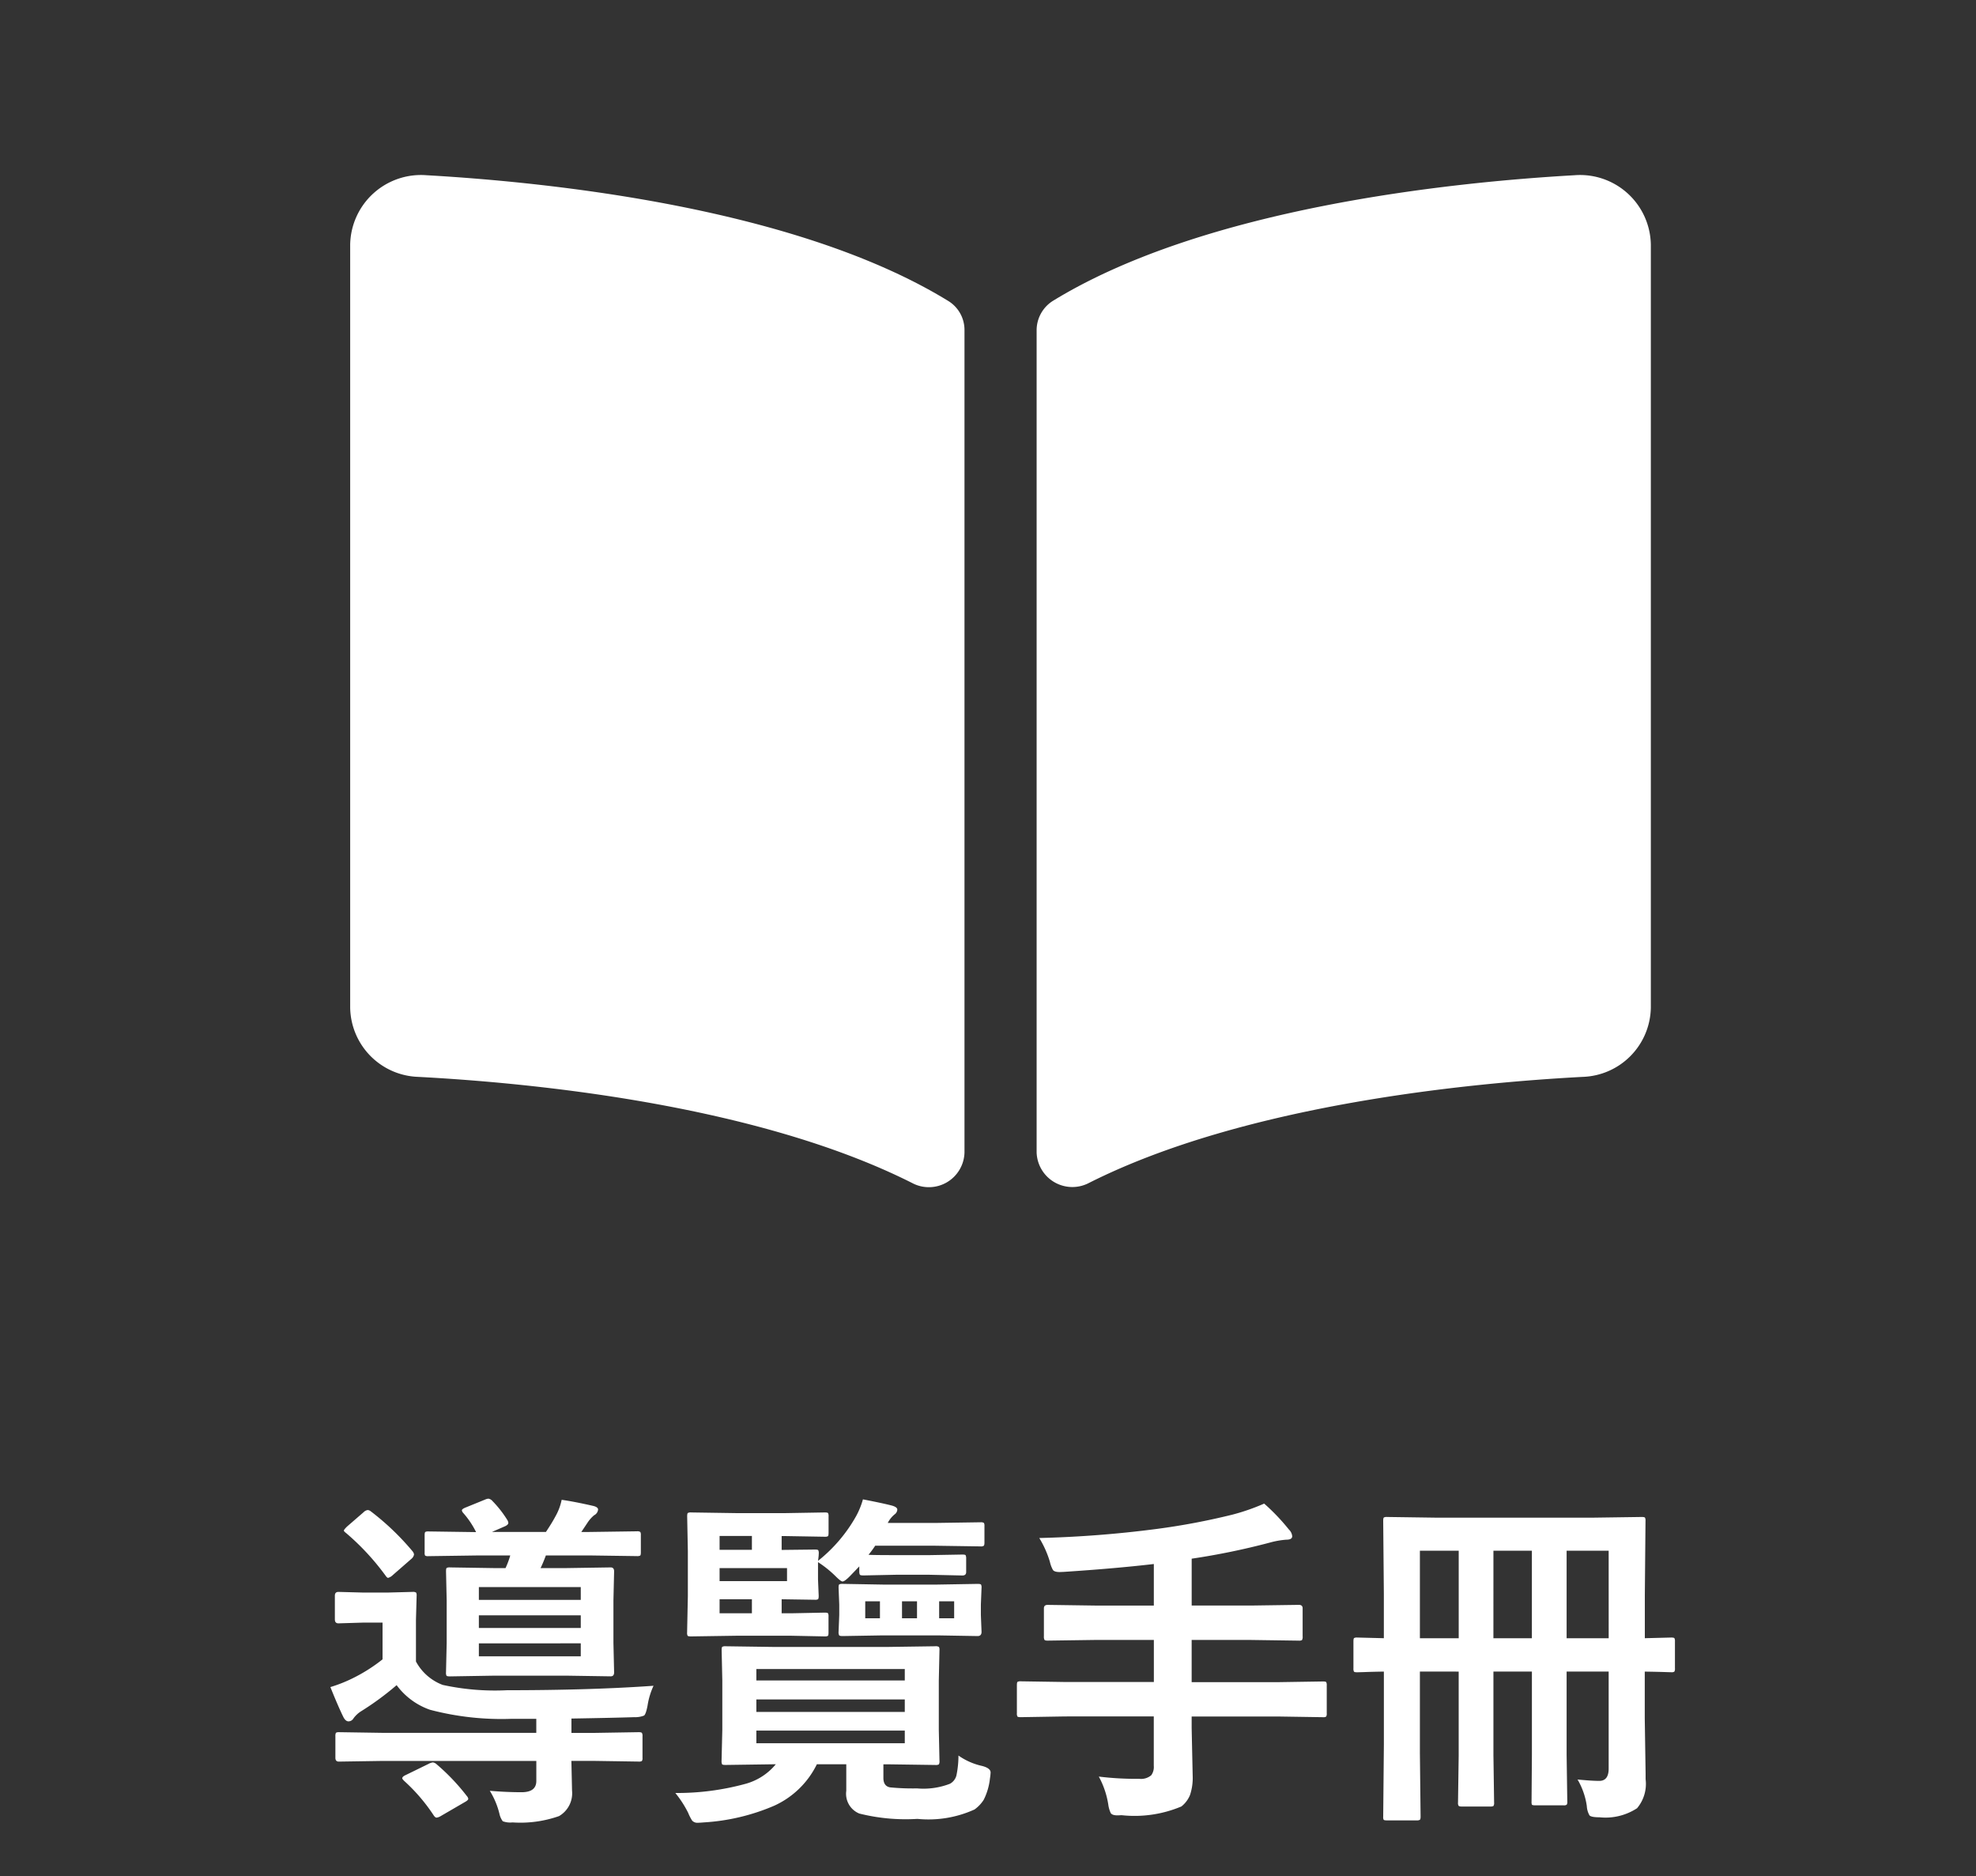<svg xmlns="http://www.w3.org/2000/svg" xmlns:xlink="http://www.w3.org/1999/xlink" width="79" height="75" viewBox="0 0 79 75">
  <rect x="0" y="0" width="79" height="75" fill="#333333" stroke="none"/>
  <defs>
    <clipPath id="clip-path">
      <rect id="長方形_55" data-name="長方形 55" width="79" height="75" transform="translate(1369 105)" fill="#fff" stroke="#707070" stroke-width="1"/>
    </clipPath>
  </defs>
  <g id="icon_pamf" transform="translate(-1369 -105)" clip-path="url(#clip-path)">
    <g id="グループ_47" data-name="グループ 47" transform="translate(-1.5 -12.262)">
      <path id="パス_1257" data-name="パス 1257" d="M7.082-.157Q7.745-.1,8.354-.1q.588,0,.588-.451v-.8H2.81l-1.764.027q-.137,0-.137-.15v-.861A.3.3,0,0,1,.93-2.475.217.217,0,0,1,1.046-2.5l1.764.027H8.941v-.561H7.964a11.22,11.22,0,0,1-3.274-.362,2.8,2.8,0,0,1-1.333-.984A11.472,11.472,0,0,1,1.914-3.322a1.121,1.121,0,0,0-.28.267.236.236,0,0,1-.2.123q-.116,0-.205-.171-.212-.431-.52-1.2a5.735,5.735,0,0,0,.8-.308,6.548,6.548,0,0,0,1.285-.8v-1.47H2.051L1.032-6.85q-.144,0-.144-.157v-.95q0-.15.144-.15l1.019.027h.916l1.019-.027a.249.249,0,0,1,.15.027.235.235,0,0,1,.021.123l-.027.971v1.661A2.021,2.021,0,0,0,5.2-4.389a9.817,9.817,0,0,0,2.57.212q3.356,0,5.858-.178a2.948,2.948,0,0,0-.239.793q-.068.355-.144.4a.972.972,0,0,1-.39.062q-.82.027-2.509.055v.574h.909L13.036-2.5q.109,0,.13.034a.255.255,0,0,1,.021.13v.861a.205.205,0,0,1-.024.126.205.205,0,0,1-.126.024l-1.784-.027h-.909L10.37-.164A1.054,1.054,0,0,1,9.851.854a4.653,4.653,0,0,1-1.859.253A.871.871,0,0,1,7.6,1.06a.764.764,0,0,1-.13-.287A3.163,3.163,0,0,0,7.082-.157ZM6.535-9.563l-1.907.027a.232.232,0,0,1-.13-.021.2.2,0,0,1-.021-.116v-.7q0-.109.027-.13a.235.235,0,0,1,.123-.021l1.907.027a3.471,3.471,0,0,0-.52-.772.183.183,0,0,1-.048-.1q0-.055.178-.123L6.9-11.8a.365.365,0,0,1,.13-.034.281.281,0,0,1,.164.1,4.372,4.372,0,0,1,.588.752.272.272,0,0,1,.041.116q0,.075-.137.137l-.52.226h2.16q.246-.369.376-.615a2.239,2.239,0,0,0,.253-.67q.526.075,1.271.246.185.048.185.144a.282.282,0,0,1-.157.226,1.351,1.351,0,0,0-.253.28l-.26.39h.294l1.928-.027a.216.216,0,0,1,.137.027.235.235,0,0,1,.021.123v.69q0,.109-.027.13a.255.255,0,0,1-.13.021l-1.928-.027H9.324q-.109.294-.212.506h1.032l1.771-.027q.137,0,.137.157l-.027,1.155v1.709l.027,1.176q0,.157-.137.157l-1.771-.027H7.253L5.489-4.73q-.116,0-.137-.027a.255.255,0,0,1-.021-.13l.027-1.176V-7.772L5.332-8.928q0-.116.027-.137a.255.255,0,0,1,.13-.021l1.764.027h.458A3.561,3.561,0,0,0,7.9-9.563ZM10.719-8.3H6.645v.513h4.074Zm0,2.769v-.52H6.645v.52ZM6.645-6.665h4.074v-.506H6.645Zm-4.32-4.662A10.334,10.334,0,0,1,3.985-9.741a.266.266,0,0,1,.068.137.285.285,0,0,1-.1.171l-.752.656a.434.434,0,0,1-.185.109q-.041,0-.109-.1a9.871,9.871,0,0,0-1.559-1.682q-.1-.075-.1-.109t.123-.157l.663-.574a.292.292,0,0,1,.164-.089A.217.217,0,0,1,2.324-11.327ZM4.956-1.217A8.409,8.409,0,0,1,6.166.055a.2.2,0,0,1,.055.109q0,.055-.137.13L5.12.854a.434.434,0,0,1-.164.062Q4.9.916,4.84.827A7.121,7.121,0,0,0,3.664-.547q-.082-.082-.082-.109,0-.068.137-.13l.909-.444a.531.531,0,0,1,.178-.062A.283.283,0,0,1,4.956-1.217Zm20.863-.349a2.621,2.621,0,0,0,.95.417q.335.089.335.26a2.114,2.114,0,0,1-.027.246A2.474,2.474,0,0,1,26.83.2a1.4,1.4,0,0,1-.369.39,4.456,4.456,0,0,1-2.283.376A7.626,7.626,0,0,1,21.854.752a.853.853,0,0,1-.52-.909v-1.06H20.158a3.518,3.518,0,0,1-1.7,1.654,8.376,8.376,0,0,1-2.83.67q-.164.014-.232.014a.279.279,0,0,1-.226-.089,1.888,1.888,0,0,1-.157-.308,4.287,4.287,0,0,0-.513-.793,10.363,10.363,0,0,0,2.816-.369,2.391,2.391,0,0,0,1.2-.779h-.082l-1.928.027q-.116,0-.137-.027a.324.324,0,0,1-.021-.144L16.378-2.6V-4.553l-.027-1.23q0-.109.027-.13a.255.255,0,0,1,.13-.021l1.928.027h4.539l1.914-.027a.249.249,0,0,1,.15.027.235.235,0,0,1,.021.123l-.027,1.23V-2.6L25.06-1.36a.259.259,0,0,1-.024.147.258.258,0,0,1-.147.024l-1.914-.027h-.157V-.67q0,.328.267.376a9.3,9.3,0,0,0,1.08.041,2.926,2.926,0,0,0,1.313-.185.524.524,0,0,0,.26-.335A3.921,3.921,0,0,0,25.819-1.565Zm-8.08-1.743h5.934v-.5H17.739Zm5.934,1.251v-.506H17.739v.506Zm0-2.967H17.739v.458h5.934Zm1-3.767H23.31l-1.285.027q-.123,0-.144-.027T21.854-8.9v-.226l-.362.376q-.219.226-.308.226-.068,0-.28-.212a4.362,4.362,0,0,0-.7-.561v.69l.027.656q0,.116-.027.137a.235.235,0,0,1-.123.021L18.75-7.813v.561h.376l1.347-.027q.109,0,.13.027a.255.255,0,0,1,.021.13v.643q0,.109-.027.13a.235.235,0,0,1-.123.021l-1.347-.027H16.946l-1.818.027q-.116,0-.137-.027a.235.235,0,0,1-.021-.123L15-7.937v-1.8l-.027-1.388q0-.116.027-.137a.255.255,0,0,1,.13-.021l1.818.027h1.941l1.586-.027q.109,0,.13.027a.255.255,0,0,1,.021.13v.656q0,.116-.027.137a.235.235,0,0,1-.123.021l-1.586-.027H18.75v.554L20.083-9.8q.109,0,.13.027a.255.255,0,0,1,.021.13q0,.027-.007.116-.014.123-.021.178a6.084,6.084,0,0,0,1.524-1.791A3.178,3.178,0,0,0,22-11.806q.745.144,1.121.239.253.062.253.171a.25.25,0,0,1-.109.191,1.073,1.073,0,0,0-.273.342h1.88L26.7-10.89a.216.216,0,0,1,.137.027.235.235,0,0,1,.021.123v.663q0,.109-.034.13a.214.214,0,0,1-.123.021l-1.832-.027H22.49a4,4,0,0,1-.267.362q.178.014,1.087.014h1.36L25.976-9.6q.109,0,.13.027a.324.324,0,0,1,.021.144V-8.9q0,.137-.15.137Zm-5.708.253v-.52H16.269v.52ZM16.269-7.253h1.292v-.561H16.269Zm0-3.09v.554h1.292v-.554ZM22.79-8.4h2.188l1.606-.027q.116,0,.137.027a.235.235,0,0,1,.021.123l-.027.677v.417l.027.67q0,.171-.157.171l-1.606-.027H22.79l-1.606.027q-.116,0-.137-.034a.276.276,0,0,1-.021-.137l.027-.67V-7.6l-.027-.677q0-.109.027-.13a.255.255,0,0,1,.13-.021Zm.772,1.347h.6v-.677h-.6Zm2.085,0v-.677h-.6v.677Zm-3.555,0h.588v-.677h-.588Zm7.984,3.924L28.313-3.1q-.116,0-.137-.027a.255.255,0,0,1-.021-.13V-4.375q0-.116.027-.137a.255.255,0,0,1,.13-.021l1.764.027h3.555V-6.187H31.307l-1.921.027q-.109,0-.13-.034a.276.276,0,0,1-.021-.137V-7.451q0-.137.15-.137l1.921.027h2.324V-9.222q-1.518.178-3.589.314l-.171.007q-.212,0-.273-.082a1.221,1.221,0,0,1-.123-.328,4.03,4.03,0,0,0-.424-.95,44.39,44.39,0,0,0,4.689-.362A27.475,27.475,0,0,0,36.79-11.2a8.459,8.459,0,0,0,1.251-.437,8.232,8.232,0,0,1,.991,1.039.415.415,0,0,1,.13.267q0,.137-.239.137a3.406,3.406,0,0,0-.656.116,28.353,28.353,0,0,1-3.124.643v1.873h2.379l1.907-.027q.15,0,.15.137V-6.33a.249.249,0,0,1-.027.15.235.235,0,0,1-.123.021l-1.907-.027H35.142V-4.5h3.486l1.764-.027q.109,0,.13.027a.255.255,0,0,1,.021.13v1.114a.222.222,0,0,1-.024.133.205.205,0,0,1-.126.024l-1.764-.027H35.142v.465l.041,1.9a2.145,2.145,0,0,1-.109.779,1.123,1.123,0,0,1-.342.451,4.826,4.826,0,0,1-2.393.349q-.123.007-.164.007-.205,0-.267-.089a1.166,1.166,0,0,1-.1-.349A3.449,3.449,0,0,0,31.43-.725a12.116,12.116,0,0,0,1.613.089.629.629,0,0,0,.485-.144.562.562,0,0,0,.1-.376V-3.131ZM50.57-.608q.561.055.868.055.376,0,.376-.492V-4.922H50.133v3.329L50.16.273A.205.205,0,0,1,50.136.4a.205.205,0,0,1-.126.024H48.875q-.109,0-.13-.027a.307.307,0,0,1-.014-.123l.014-1.866V-4.922H47.207v3.35L47.234.314a.216.216,0,0,1-.027.137.255.255,0,0,1-.13.021H45.942q-.109,0-.13-.034a.214.214,0,0,1-.021-.123l.027-1.887v-3.35H44.267v3.274L44.295.875q0,.109-.034.13a.255.255,0,0,1-.13.021H42.948q-.109,0-.13-.027A.235.235,0,0,1,42.8.875l.027-2.885V-4.922q-.458.007-.813.021l-.253.007q-.109,0-.13-.027a.255.255,0,0,1-.021-.13V-6.125q0-.116.027-.137a.235.235,0,0,1,.123-.021l1.066.027V-8.032L42.8-10.944q0-.116.027-.137a.235.235,0,0,1,.123-.021l1.935.027h6.33l1.921-.027q.109,0,.13.027a.255.255,0,0,1,.021.13l-.027,2.953v1.736l1.053-.027q.109,0,.13.027a.255.255,0,0,1,.021.13v1.073a.222.222,0,0,1-.024.133.205.205,0,0,1-.126.024L54.166-4.9q-.41-.014-.909-.021v1.873l.034,2.208v.219A1.51,1.51,0,0,1,52.949.54a2.308,2.308,0,0,1-1.5.362q-.328,0-.4-.075a.842.842,0,0,1-.109-.376A2.9,2.9,0,0,0,50.57-.608Zm1.244-9.146H50.133v3.5h1.682Zm-7.547,3.5h1.552v-3.5H44.267Zm2.939,0h1.538v-3.5H47.207Z" transform="translate(1383 189)" fill="#fff"/>
      <path id="book-open-solid" d="M48.951,32C44,32.281,34.171,33.3,28.1,37.019a1.388,1.388,0,0,0-.656,1.189v32.85a1.429,1.429,0,0,0,2.1,1.218c6.246-3.144,15.278-4,19.744-4.236A2.816,2.816,0,0,0,52,65.272v-30.5A2.83,2.83,0,0,0,48.951,32ZM23.9,37.019C17.83,33.3,8,32.282,3.05,32A2.831,2.831,0,0,0,0,34.772v30.5a2.814,2.814,0,0,0,2.71,2.768c4.468.235,13.5,1.093,19.75,4.239a1.424,1.424,0,0,0,2.1-1.215V38.192A1.359,1.359,0,0,0,23.9,37.019Z" transform="translate(1384.5 92.266)" fill="#fff"/>
    </g>
  </g>
</svg>
